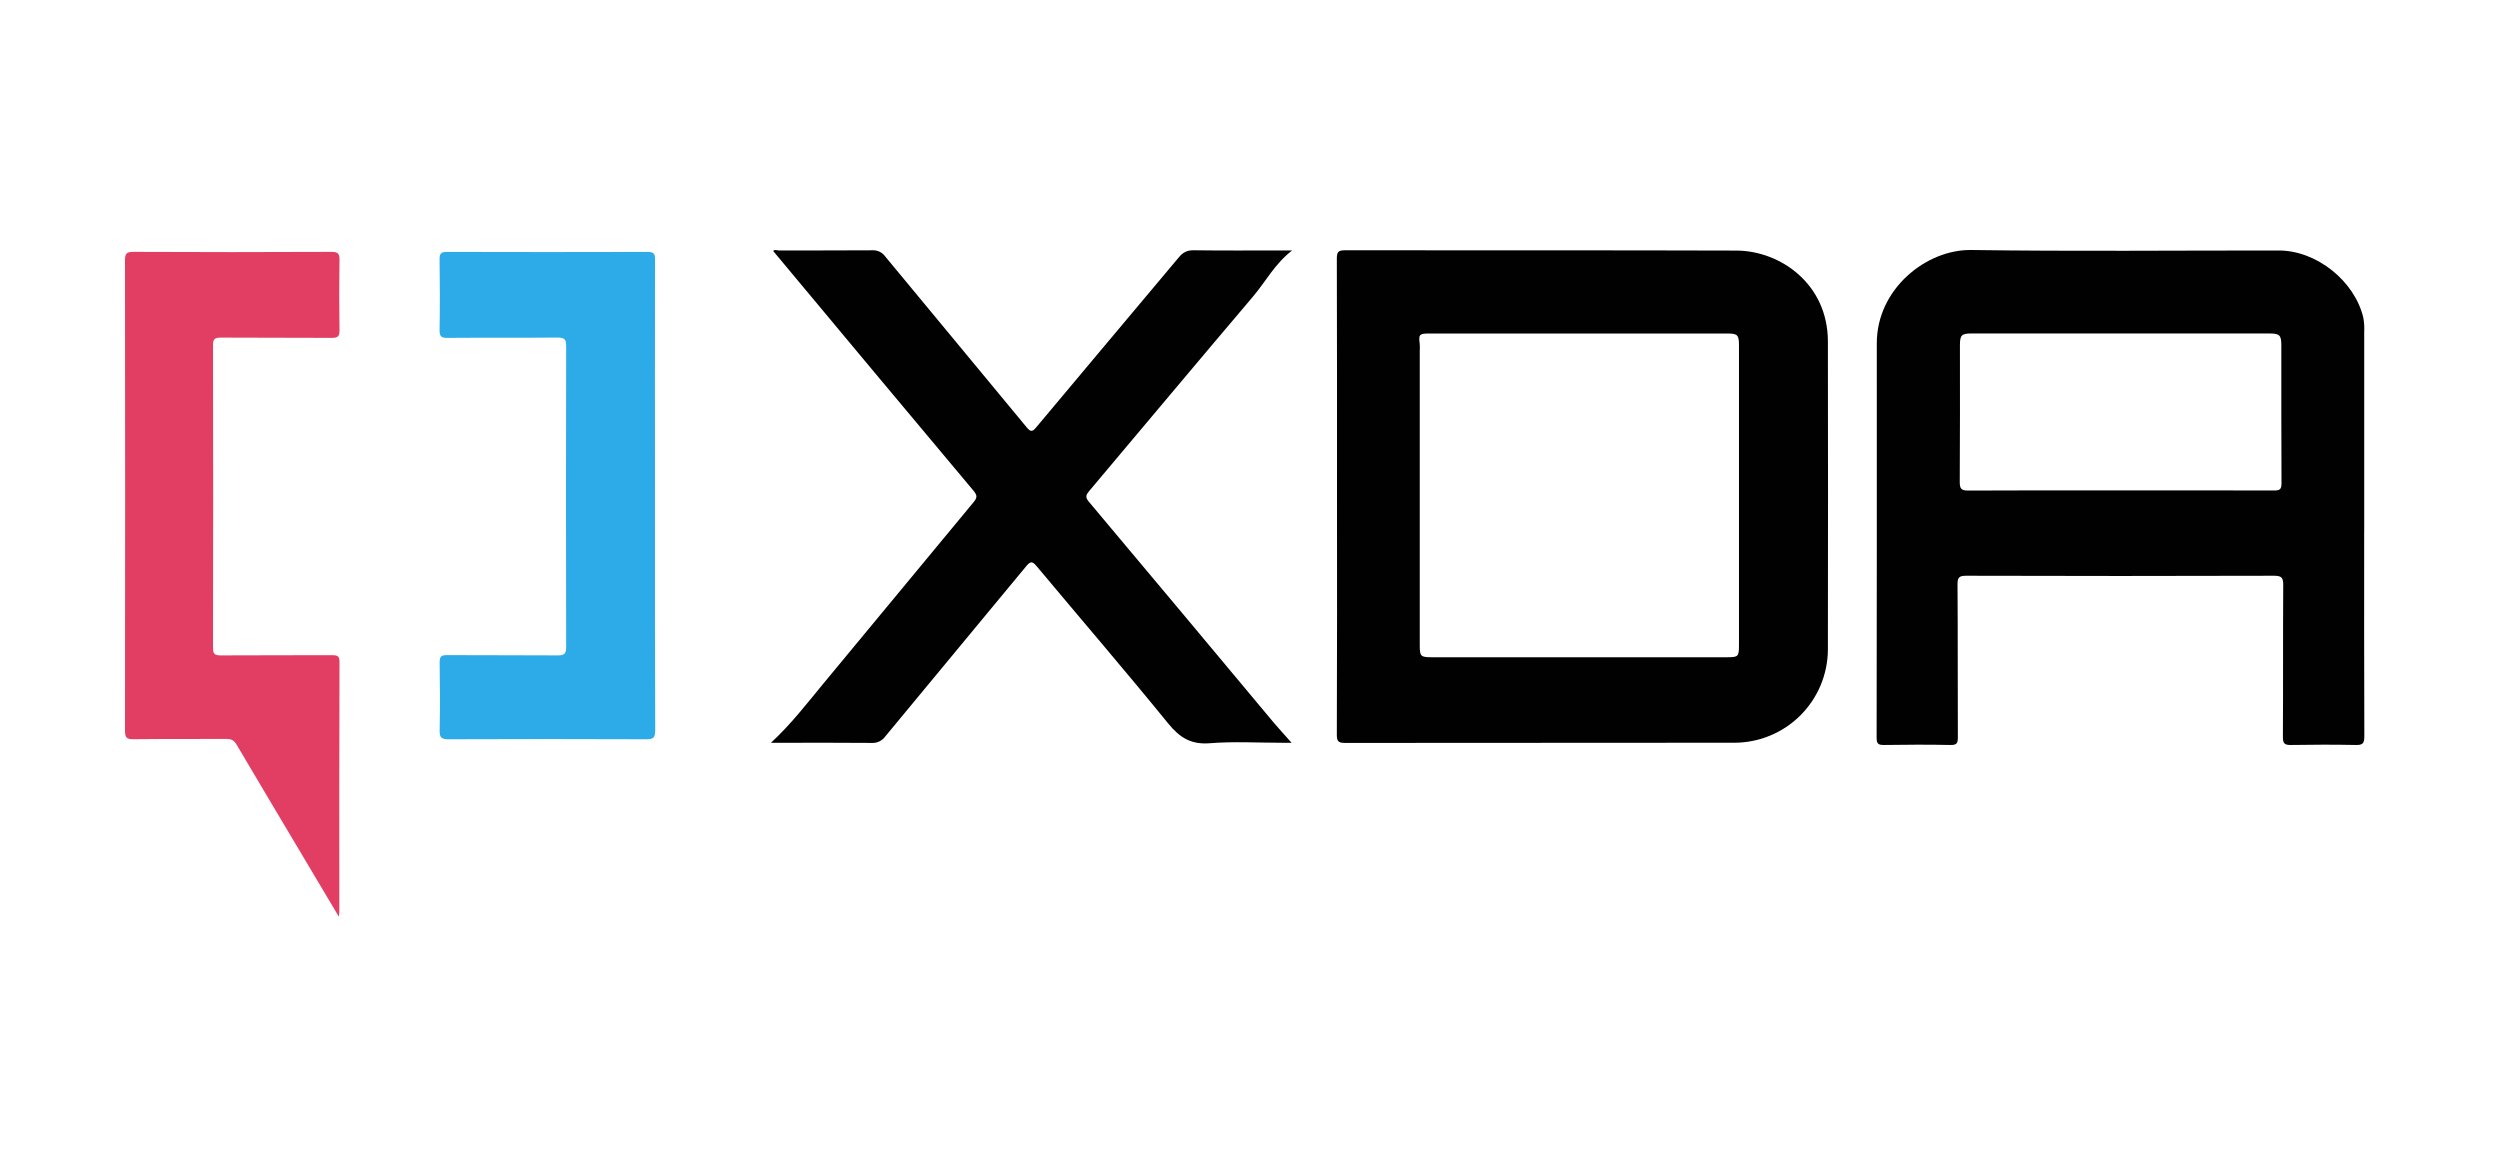<svg width="120" height="56" viewBox="0 0 120 56" fill="none" xmlns="http://www.w3.org/2000/svg">
<path d="M64.176 23.87C64.176 20.05 64.181 16.23 64.168 12.41C64.168 12.087 64.245 12.012 64.566 12.013C70.827 12.024 77.086 12.007 83.347 12.028C85.461 12.035 87.734 13.635 87.739 16.382C87.747 21.315 87.747 26.249 87.739 31.183C87.732 32.368 87.257 33.502 86.419 34.339C85.58 35.175 84.445 35.647 83.26 35.651C77.026 35.654 70.792 35.658 64.558 35.661C64.219 35.661 64.168 35.561 64.168 35.253C64.18 31.46 64.182 27.665 64.176 23.87ZM83.471 23.798C83.471 21.389 83.471 18.98 83.471 16.572C83.471 16.081 83.402 16.008 82.915 16.008C78.146 16.008 73.376 16.008 68.606 16.008C68.122 16.008 68.088 16.054 68.148 16.523C68.155 16.627 68.155 16.731 68.148 16.835C68.148 21.549 68.148 26.262 68.148 30.976C68.148 31.505 68.192 31.548 68.729 31.548H82.885C83.444 31.548 83.471 31.519 83.471 30.948V23.798Z" fill="#010101"/>
<path d="M113.48 25.493C113.48 28.782 113.475 32.071 113.488 35.359C113.488 35.686 113.4 35.766 113.082 35.759C112.045 35.738 111.009 35.741 109.969 35.759C109.676 35.764 109.579 35.702 109.579 35.386C109.594 32.953 109.579 30.519 109.595 28.085C109.595 27.746 109.532 27.636 109.163 27.636C104.239 27.651 99.315 27.651 94.391 27.636C94.064 27.636 93.957 27.692 93.961 28.05C93.979 30.497 93.966 32.944 93.977 35.39C93.977 35.667 93.93 35.765 93.624 35.759C92.563 35.737 91.499 35.743 90.437 35.759C90.186 35.759 90.078 35.722 90.078 35.429C90.088 29.11 90.09 22.792 90.086 16.474C90.086 13.869 92.46 11.97 94.615 12C99.538 12.071 104.463 12.021 109.387 12.024C111.195 12.024 113.024 13.488 113.439 15.247C113.48 15.476 113.495 15.709 113.482 15.941C113.482 19.126 113.482 22.311 113.482 25.496L113.48 25.493ZM101.775 23.539C104.237 23.539 106.698 23.535 109.159 23.544C109.418 23.544 109.513 23.494 109.512 23.21C109.499 20.996 109.506 18.783 109.504 16.569C109.504 16.091 109.419 16.007 108.935 16.007H94.634C94.154 16.007 94.077 16.085 94.077 16.577C94.077 18.764 94.084 20.952 94.068 23.14C94.068 23.46 94.146 23.548 94.47 23.547C96.904 23.533 99.34 23.539 101.775 23.539Z" fill="#010101"/>
<path d="M61.996 35.653H61.534C60.38 35.653 59.221 35.582 58.075 35.675C57.169 35.748 56.628 35.407 56.074 34.727C54.007 32.187 51.871 29.704 49.769 27.189C49.558 26.936 49.469 26.921 49.249 27.189C47.002 29.913 44.735 32.63 42.488 35.355C42.414 35.457 42.315 35.539 42.201 35.592C42.087 35.645 41.962 35.669 41.836 35.66C40.385 35.645 38.934 35.654 37.483 35.654H37.005C37.984 34.749 38.733 33.764 39.521 32.813C41.926 29.912 44.329 27.009 46.73 24.107C46.901 23.902 46.922 23.785 46.738 23.566C43.528 19.738 40.32 15.899 37.114 12.049C37.174 11.959 37.301 12.024 37.402 12.024C38.892 12.019 40.382 12.024 41.873 12.014C41.992 12.007 42.111 12.031 42.219 12.082C42.326 12.134 42.419 12.212 42.489 12.309C44.746 15.045 47.019 17.768 49.276 20.506C49.475 20.748 49.555 20.732 49.743 20.506C52.018 17.781 54.307 15.074 56.583 12.353C56.782 12.114 56.977 12.008 57.297 12.013C58.71 12.033 60.122 12.021 61.535 12.021H62.022C61.18 12.674 60.749 13.523 60.144 14.235C57.513 17.333 54.907 20.454 52.287 23.562C52.132 23.744 52.078 23.86 52.259 24.076C55.224 27.605 58.181 31.139 61.133 34.679C61.393 34.985 61.665 35.279 61.996 35.653Z" fill="#010101"/>
<path d="M16.264 44L14.312 40.72C13.327 39.064 12.338 37.409 11.36 35.748C11.24 35.544 11.11 35.466 10.871 35.468C9.38 35.479 7.89 35.464 6.4 35.482C6.069 35.489 6 35.386 6 35.073C6.009 27.549 6.009 20.026 6 12.505C6 12.2 6.048 12.088 6.389 12.09C9.564 12.105 12.739 12.105 15.913 12.09C16.225 12.09 16.302 12.178 16.296 12.479C16.278 13.606 16.278 14.732 16.296 15.858C16.3 16.16 16.202 16.22 15.921 16.218C14.146 16.206 12.37 16.218 10.595 16.205C10.307 16.205 10.224 16.275 10.225 16.57C10.234 21.413 10.234 26.255 10.225 31.097C10.225 31.397 10.315 31.46 10.599 31.459C12.374 31.446 14.15 31.459 15.925 31.448C16.165 31.448 16.296 31.464 16.296 31.77C16.285 35.771 16.282 39.772 16.288 43.773C16.29 43.811 16.282 43.849 16.264 44Z" fill="#E23E63"/>
<path d="M31.44 23.803C31.44 27.557 31.435 31.31 31.45 35.064C31.45 35.419 31.348 35.486 31.017 35.485C27.855 35.472 24.694 35.472 21.533 35.485C21.191 35.485 21.095 35.403 21.103 35.057C21.126 33.967 21.12 32.882 21.103 31.794C21.103 31.524 21.175 31.443 21.45 31.446C23.225 31.457 24.999 31.446 26.775 31.459C27.103 31.459 27.176 31.366 27.176 31.049C27.165 26.234 27.165 21.419 27.176 16.603C27.176 16.27 27.077 16.201 26.762 16.204C25.001 16.219 23.239 16.204 21.476 16.218C21.195 16.218 21.096 16.159 21.1 15.857C21.119 14.718 21.116 13.578 21.1 12.44C21.1 12.169 21.174 12.091 21.447 12.092C24.66 12.101 27.873 12.101 31.085 12.092C31.389 12.092 31.443 12.186 31.442 12.464C31.436 16.244 31.435 20.023 31.44 23.803Z" fill="#2DAAE8"/>
</svg>
